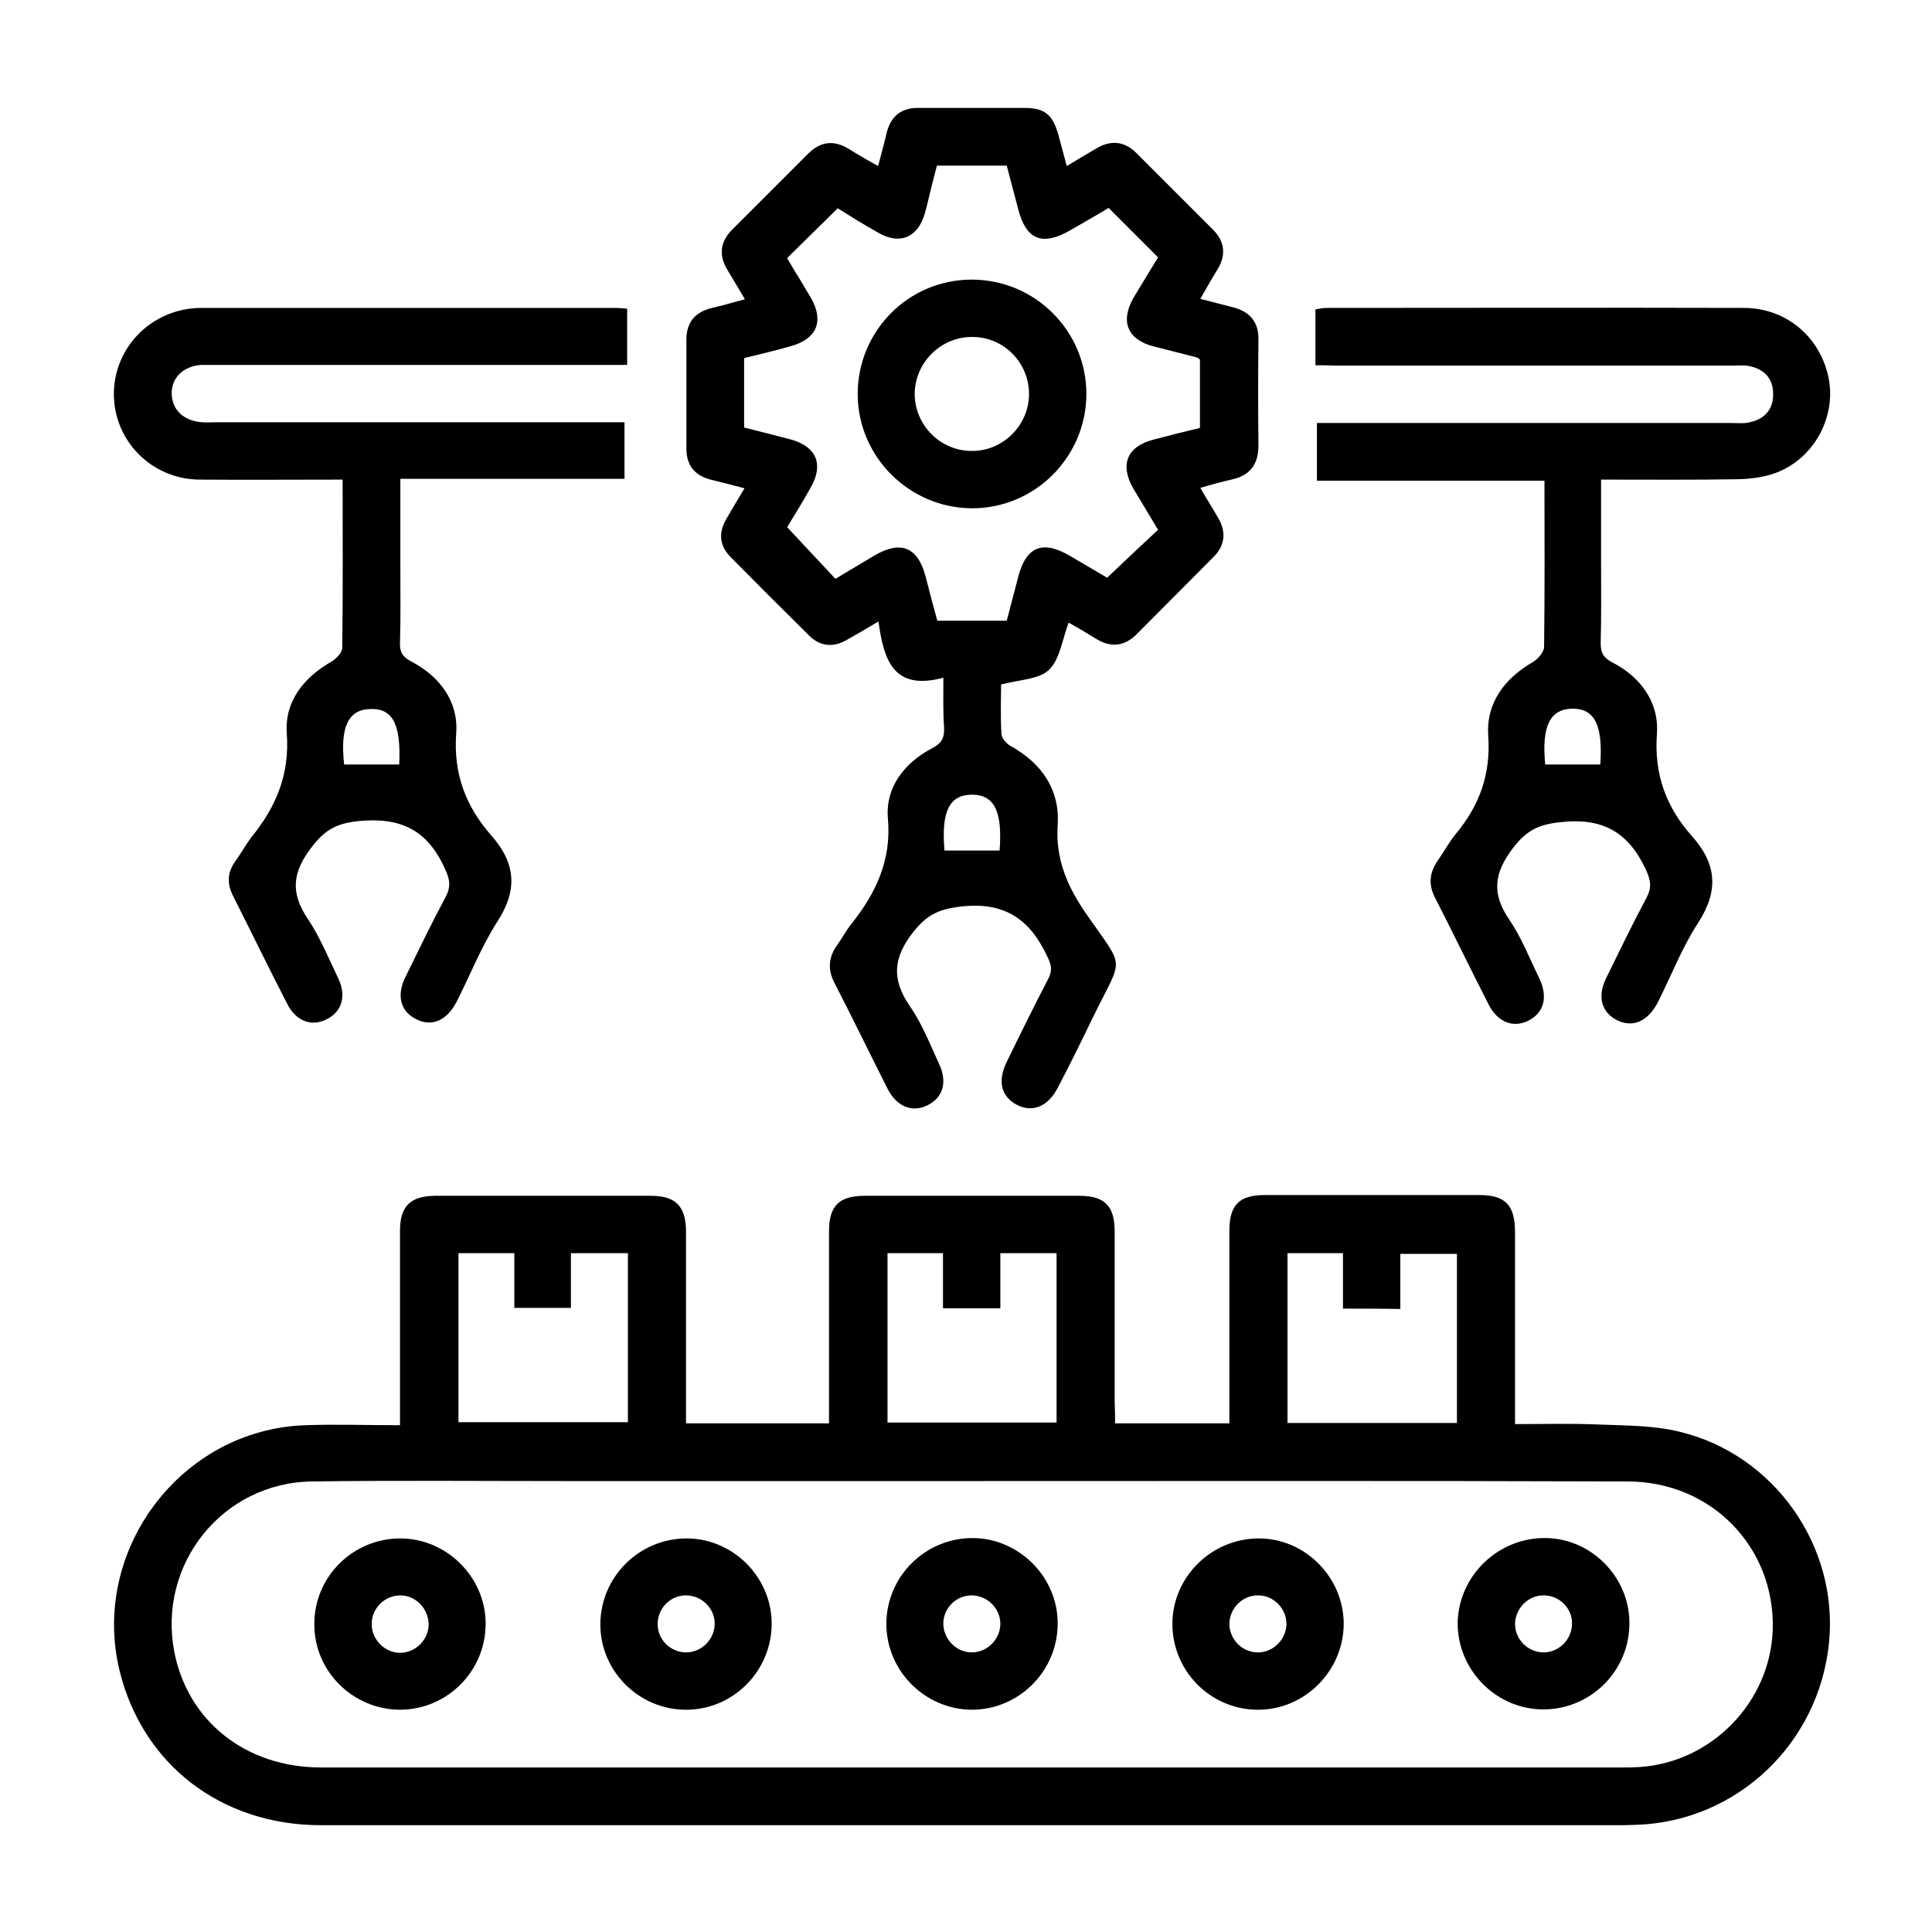 <svg xmlns="http://www.w3.org/2000/svg" xmlns:xlink="http://www.w3.org/1999/xlink" id="Layer_1" x="0px" y="0px" viewBox="0 0 512 512" style="enable-background:new 0 0 512 512;" xml:space="preserve"><g>	<path d="M295.5,377.2c10.3,0,20,0,30.3,0c0-1.7,0-3.4,0-5c0-15.3,0-30.6,0-46c0-6.9,2.6-9.5,9.4-9.5c18.9,0,37.9,0,56.8,0  c7,0,9.5,2.7,9.5,9.9c0,16.7,0,33.4,0,50.8c7.5,0,14.7-0.2,21.9,0.1c7.2,0.3,14.6,0.2,21.6,1.9c25.2,6,42.3,30.4,39.7,56  c-2.7,26.8-24.5,47.3-51,48.2c-1.3,0-2.5,0.1-3.8,0.1c-114.9,0-229.9,0-344.8,0c-26.5,0-47.3-16.1-53.4-40.9  c-7.8-32,16.3-64,49.2-65.1c8.2-0.3,16.4,0,25.1,0c0-2.1,0-3.8,0-5.5c0-15.3,0-30.6,0-46c0-6.5,2.7-9.2,9.2-9.3  c19.1,0,38.2,0,57.3,0c6.5,0,9.2,2.7,9.3,9.2c0,16.9,0,33.8,0,51.1c12.5,0,24.9,0,37.9,0c0-1.6,0-3.2,0-4.9c0-15.3,0-30.6,0-46  c0-6.8,2.7-9.4,9.5-9.4c18.9,0,37.9,0,56.8,0c6.8,0,9.4,2.7,9.4,9.5c0,15.2,0,30.3,0,45.5C295.5,373.4,295.5,375.1,295.5,377.2z   M257.9,392.5c-35.8,0-71.7,0-107.5,0c-22.6,0-45.2-0.2-67.7,0.1c-23.7,0.3-41,21.9-36.5,45.2c3.6,18.4,19,30.6,38.9,30.6  c114.9,0,229.9,0,344.8,0c1.4,0,2.8,0,4.3-0.1c19.3-1.1,35-17.2,35.6-36.5c0.6-21.8-16.3-39.2-38.5-39.2  C373.4,392.4,315.7,392.5,257.9,392.5z M136.3,332.1c-5.3,0-10.1,0-14.8,0c0,15.2,0,30.1,0,44.8c15.2,0,30.1,0,44.9,0  c0-15.1,0-29.9,0-44.8c-5,0-9.8,0-15.1,0c0,5.1,0,9.9,0,14.5c-5.3,0-10.1,0-15,0C136.3,341.6,136.3,337.1,136.3,332.1z   M249.9,332.1c-5.1,0-9.9,0-14.7,0c0,15.2,0,30,0,44.9c15.2,0,30.1,0,44.8,0c0-15.2,0-30.1,0-44.9c-5,0-9.7,0-14.9,0  c0,5,0,9.8,0,14.6c-5.3,0-10.1,0-15.2,0C249.9,341.6,249.9,336.9,249.9,332.1z M355.9,346.8c0-5.2,0-10,0-14.7c-5.2,0-9.9,0-14.7,0  c0,15.1,0,30,0,45c15.1,0,30,0,44.9,0c0-15.2,0-30,0-44.8c-5.1,0-9.9,0-15,0c0,5,0,9.7,0,14.6C366.1,346.8,361.4,346.8,355.9,346.8  z"></path>	<path d="M250,179.6c-13.4,3.6-15.8-4.9-17.2-14.9c-3.2,1.9-5.9,3.5-8.6,5c-3.4,1.9-6.8,1.6-9.6-1.1c-7.1-7-14.1-14-21.1-21.1  c-2.9-3-3.1-6.4-1-10c1.5-2.6,3-5.1,4.8-8.1c-3.3-0.9-6.2-1.6-9-2.3c-4.2-1.1-6.4-3.8-6.4-8.2c0-9.6,0-19.3,0-28.9  c0-4.6,2.3-7.3,6.8-8.4c2.7-0.6,5.4-1.4,8.7-2.3c-1.7-2.9-3.2-5.4-4.7-7.9c-2.2-3.7-1.9-7.2,1.2-10.4c6.8-6.8,13.6-13.6,20.4-20.4  c3.3-3.2,6.8-3.5,10.7-1.1c2.4,1.5,4.8,2.9,7.7,4.5c0.8-3.1,1.6-5.8,2.2-8.5c1.1-4.7,3.9-7,8.7-6.9c9.3,0,18.6,0,27.9,0  c5.4,0,7.5,1.8,9,7.2c0.7,2.6,1.4,5.2,2.2,8.2c2.8-1.7,5.4-3.2,7.9-4.7c3.7-2.2,7.3-1.9,10.4,1.1c6.8,6.8,13.6,13.6,20.4,20.4  c3.2,3.2,3.6,6.8,1.2,10.7c-1.5,2.4-2.9,4.9-4.5,7.7c3.2,0.8,6.1,1.6,8.9,2.3c4.4,1.2,6.6,4,6.5,8.6c-0.1,9.3-0.1,18.6,0,28  c0,5-2.3,8-7.2,9c-2.6,0.6-5.2,1.3-8.2,2.2c1.6,2.8,3.2,5.3,4.7,7.9c2.2,3.7,1.9,7.3-1.2,10.4c-6.8,6.8-13.6,13.7-20.4,20.5  c-3.2,3.2-6.8,3.6-10.7,1.2c-2.4-1.5-4.8-2.9-7.3-4.3c-1.7,4.5-2.3,9.7-5.2,12.5c-2.7,2.6-7.9,2.6-12.7,3.9c0,3.8-0.2,8.5,0.1,13.2  c0.1,1.1,1.4,2.6,2.6,3.2c8.2,4.6,12.9,11.6,12.3,20.8c-0.6,9.1,2.5,16.2,7.5,23.5c10.6,15.3,9.9,10.9,1.8,27.6  c-3,6.2-6.1,12.5-9.3,18.6c-2.6,5-6.7,6.6-10.8,4.5c-4.2-2.2-5.2-6.3-2.7-11.4c3.6-7.4,7.2-14.7,11-22c1.2-2.3,0.8-3.8-0.3-6  c-4.7-10.1-11.7-14.6-23.3-13.1c-5.5,0.7-8.6,2.2-12.1,6.6c-5.4,6.8-5.9,12.6-1,19.7c3.2,4.6,5.3,10,7.7,15.2  c2.4,5,1.1,9.2-3.2,11.2c-4,1.9-8,0.2-10.4-4.5c-4.7-9.3-9.2-18.6-14-27.9c-1.9-3.6-1.7-6.9,0.7-10.2c1.3-1.8,2.3-3.8,3.7-5.5  c6.5-8.2,10.7-16.9,9.7-28c-0.7-8.2,4.3-14.7,11.7-18.6c2.5-1.3,3.3-2.7,3.2-5.4C249.9,188.9,250,184.8,250,179.6z M306.9,68.2  c-4.4-4.4-8.7-8.7-13.1-13.1c-3.3,2-6.7,3.9-10.1,5.9c-7.5,4.3-11.8,2.6-13.9-5.7c-1-3.8-2-7.6-3-11.4c-6.3,0-12.4,0-18.5,0  c-0.6,2.2-1.1,4.2-1.6,6.2c-0.5,2.1-1,4.3-1.6,6.4c-1.8,6.4-6.6,8.5-12.3,5.2c-3.8-2.1-7.6-4.5-10.8-6.5  c-4.6,4.5-8.9,8.8-13.4,13.2c0.9,1.5,1.9,3.3,3,5c1.1,1.9,2.3,3.8,3.4,5.7c3.4,6.1,1.4,10.7-5.3,12.6c-4.2,1.2-8.4,2.2-12.5,3.2  c0,6.4,0,12.4,0,18.4c4.3,1.1,8.4,2.1,12.5,3.2c6.7,1.9,8.6,6.6,5.2,12.6c-2.1,3.8-4.4,7.5-6.3,10.6c4.5,4.8,8.6,9.2,12.8,13.7  c3.5-2.1,6.8-4.1,10.2-6.1c7.1-4.2,11.6-2.4,13.7,5.5c1,3.9,2,7.8,3.1,11.7c6.3,0,12.3,0,18.4,0c1-3.9,2-7.7,3-11.5  c2.1-8.2,6.5-10,13.9-5.6c3.4,2,6.8,4,9.7,5.7c4.6-4.4,9-8.5,13.5-12.7c-2.2-3.7-4.4-7.3-6.6-11c-3.6-6.3-1.6-11.1,5.4-12.9  c4.1-1.1,8.2-2.1,12.3-3.1c0-6.3,0-12.2,0-18.1c-0.4-0.3-0.6-0.5-0.9-0.6c-3.8-1-7.6-1.9-11.4-2.9c-6.9-1.8-8.9-6.6-5.3-12.9  C302.5,75.4,304.7,71.8,306.9,68.2z M250.3,225.4c5.1,0,9.9,0,14.6,0c0.8-10.4-1.4-14.8-7.3-14.8  C251.6,210.6,249.4,215,250.3,225.4z"></path>	<path d="M348.6,96.8c0-5.2,0-9.8,0-14.8c0.9-0.1,1.8-0.4,2.7-0.4c36.9,0,73.9-0.1,110.8,0c11.5,0,20.6,8,22.6,19.1  c1.8,10.4-4.4,21.3-14.6,24.8c-2.9,1-6.2,1.4-9.3,1.5c-12,0.2-23.9,0.1-36.5,0.1c0,7.4,0,14.4,0,21.5c0,7.3,0.1,14.5-0.1,21.8  c0,2.5,0.6,3.8,3,5.1c7.6,3.9,12.5,10.6,11.9,19c-0.8,10.7,2.5,19.5,9.3,27.1c6.6,7.4,7.1,14.5,1.6,23c-4.3,6.6-7.1,14-10.7,21.1  c-2.6,5-6.6,6.7-10.7,4.7c-4.2-2.1-5.4-6.3-2.9-11.3c3.5-7.1,6.9-14.2,10.6-21.1c1.5-2.8,1.2-4.7-0.2-7.7  c-4.7-10-11.7-13.7-22.7-12.4c-5.7,0.6-8.9,2.2-12.4,6.8c-5,6.5-5.8,12-1.1,18.9c3.3,4.8,5.4,10.3,8,15.6c2.4,5,1.3,9.2-2.9,11.3  c-4,2-8.1,0.4-10.5-4.3c-4.8-9.4-9.4-18.9-14.2-28.3c-1.8-3.5-1.5-6.6,0.7-9.8c1.6-2.3,3-4.9,4.8-7.1c6.3-7.6,9.3-15.8,8.6-26  c-0.6-8.7,4.3-15.2,11.9-19.6c1.3-0.8,2.9-2.6,2.9-4c0.2-14.5,0.1-29,0.1-44c-20.2,0-40.1,0-60.3,0c0-5.2,0-9.9,0-15.3  c1.7,0,3.5,0,5.3,0c34.9,0,69.8,0,104.7,0c1.6,0,3.2,0.2,4.7-0.2c3.8-0.8,6.2-3.3,6.2-7.3c0.1-4.2-2.3-6.8-6.4-7.6  c-1.5-0.3-3.1-0.1-4.7-0.1c-34.9,0-69.8,0-104.7,0C352.2,96.8,350.5,96.8,348.6,96.8z M409.5,202.6c5.1,0,9.9,0,14.6,0  c0.7-10.5-1.5-14.8-7.4-14.8C410.8,187.9,408.5,192.4,409.5,202.6z"></path>	<path d="M90.8,127.1c-13.1,0-25.6,0.1-38,0c-11.7-0.1-21.3-8.9-22.5-20.3c-1.2-11.6,6.5-22.2,18.2-24.7c1.5-0.3,3.1-0.5,4.7-0.5  c36.6,0,73.3,0,109.9,0c0.9,0,1.9,0.1,3.1,0.2c0,4.8,0,9.5,0,14.9c-1.7,0-3.5,0-5.3,0c-34.6,0-69.1,0-103.7,0c-1.3,0-2.5,0-3.8,0  c-4.8,0.3-8,3.4-7.9,7.7c0.1,4.3,3.3,7.2,8.1,7.5c1.3,0.1,2.5,0,3.8,0c34.3,0,68.5,0,102.8,0c1.7,0,3.4,0,5.3,0c0,5.1,0,9.8,0,15  c-19.6,0-39.2,0-59.4,0c0,8.5,0,16.5,0,24.5c0,6.3,0.1,12.6-0.1,18.9c-0.1,2.5,0.7,3.8,3,5c7.6,4,12.5,10.6,11.9,19  c-0.8,10.8,2.6,19.5,9.3,27.1c6.6,7.5,7,14.6,1.5,23c-4.2,6.6-7.1,14-10.7,21.1c-2.6,5-6.6,6.7-10.7,4.6c-4.2-2.1-5.3-6.3-2.8-11.3  c3.5-7.1,6.9-14.2,10.6-21.1c1.5-2.8,1.1-4.8-0.3-7.7c-4.6-10.1-11.7-13.5-22.8-12.4c-5.8,0.6-8.9,2.3-12.4,6.9  c-5.1,6.6-5.7,12-1.1,18.9c3.3,4.9,5.6,10.6,8.2,16c2.2,4.7,0.8,8.9-3.3,10.8c-3.9,1.9-7.9,0.4-10.2-4c-4.9-9.5-9.6-19.2-14.4-28.7  c-1.7-3.3-1.6-6.3,0.6-9.3c1.5-2.1,2.7-4.3,4.2-6.3c6.6-8.1,10.2-16.7,9.4-27.6c-0.6-8.4,4.5-14.8,11.9-19c1.2-0.7,2.8-2.4,2.8-3.6  C90.9,157,90.8,142.4,90.8,127.1z M91.2,202.6c5.1,0,9.9,0,14.6,0c0.5-10.6-1.7-14.9-7.6-14.7C92.3,188,90.1,192.6,91.2,202.6z"></path>	<path d="M106.1,453.1c-12.4,0-22.7-10-22.8-22.4c-0.2-12.6,10-22.9,22.6-23c12.3-0.1,22.7,10.1,22.8,22.4  C128.8,442.7,118.7,453,106.1,453.1z M106.1,422.8c-4.1,0-7.5,3.3-7.6,7.4c-0.1,4.1,3.2,7.6,7.2,7.8c4.2,0.2,7.9-3.3,7.9-7.6  C113.5,426.2,110.1,422.8,106.1,422.8z"></path>	<path d="M204.5,430.1c0.1,12.6-10.1,23-22.7,23c-12.4,0-22.6-10.1-22.7-22.4c-0.1-12.6,10.1-22.9,22.7-23  C194.1,407.6,204.4,417.8,204.5,430.1z M182,437.9c4.1-0.1,7.4-3.6,7.4-7.6c0-4.3-3.7-7.7-8-7.5c-4.1,0.2-7.3,3.8-7.1,7.9  C174.4,434.7,177.9,438,182,437.9z"></path>	<path d="M257.5,453.1c-12.5-0.1-22.8-10.5-22.6-23.1c0.2-12.4,10.4-22.4,22.8-22.4c12.3,0,22.6,10.3,22.6,22.6  C280.3,442.9,270,453.1,257.5,453.1z M257.7,437.9c4.1-0.1,7.4-3.6,7.4-7.6c0-4.2-3.7-7.7-8-7.5c-4.1,0.2-7.3,3.8-7.1,7.8  C250.2,434.7,253.7,438,257.7,437.9z"></path>	<path d="M333.2,453.1c-12.6-0.1-22.7-10.5-22.5-23.1c0.2-12.3,10.5-22.3,22.9-22.3c12.3,0,22.5,10.3,22.5,22.7  C356,442.9,345.7,453.2,333.2,453.1z M333,437.9c4,0.2,7.6-3,7.9-7.1c0.3-4.2-3.2-8-7.4-8c-4.1-0.1-7.5,3.2-7.7,7.3  C325.7,434.2,328.9,437.7,333,437.9z"></path>	<path d="M409.9,407.6c12.3,0.3,22.3,10.9,21.9,23.2c-0.3,12.6-10.9,22.6-23.5,22.2c-12.3-0.4-22.2-10.8-22-23.2  C386.7,417.3,397.3,407.3,409.9,407.6z M409,422.8c-4.1,0-7.4,3.5-7.5,7.5c0,4.1,3.3,7.5,7.4,7.6c4.2,0.1,7.8-3.5,7.7-7.8  C416.6,426.1,413.1,422.7,409,422.8z"></path>	<path d="M257.5,74.1c16.8,0,30.4,13.6,30.4,30.3c0,16.7-13.7,30.4-30.4,30.3c-16.5-0.1-30.1-13.6-30.2-30.1  C227.2,87.8,240.7,74.1,257.5,74.1z M257.5,119.5c8.2,0.1,15.1-6.7,15.2-14.9c0.1-8.3-6.5-15.2-14.8-15.3  c-8.4-0.2-15.5,6.7-15.5,15.2C242.5,112.7,249.2,119.5,257.5,119.5z"></path></g></svg>